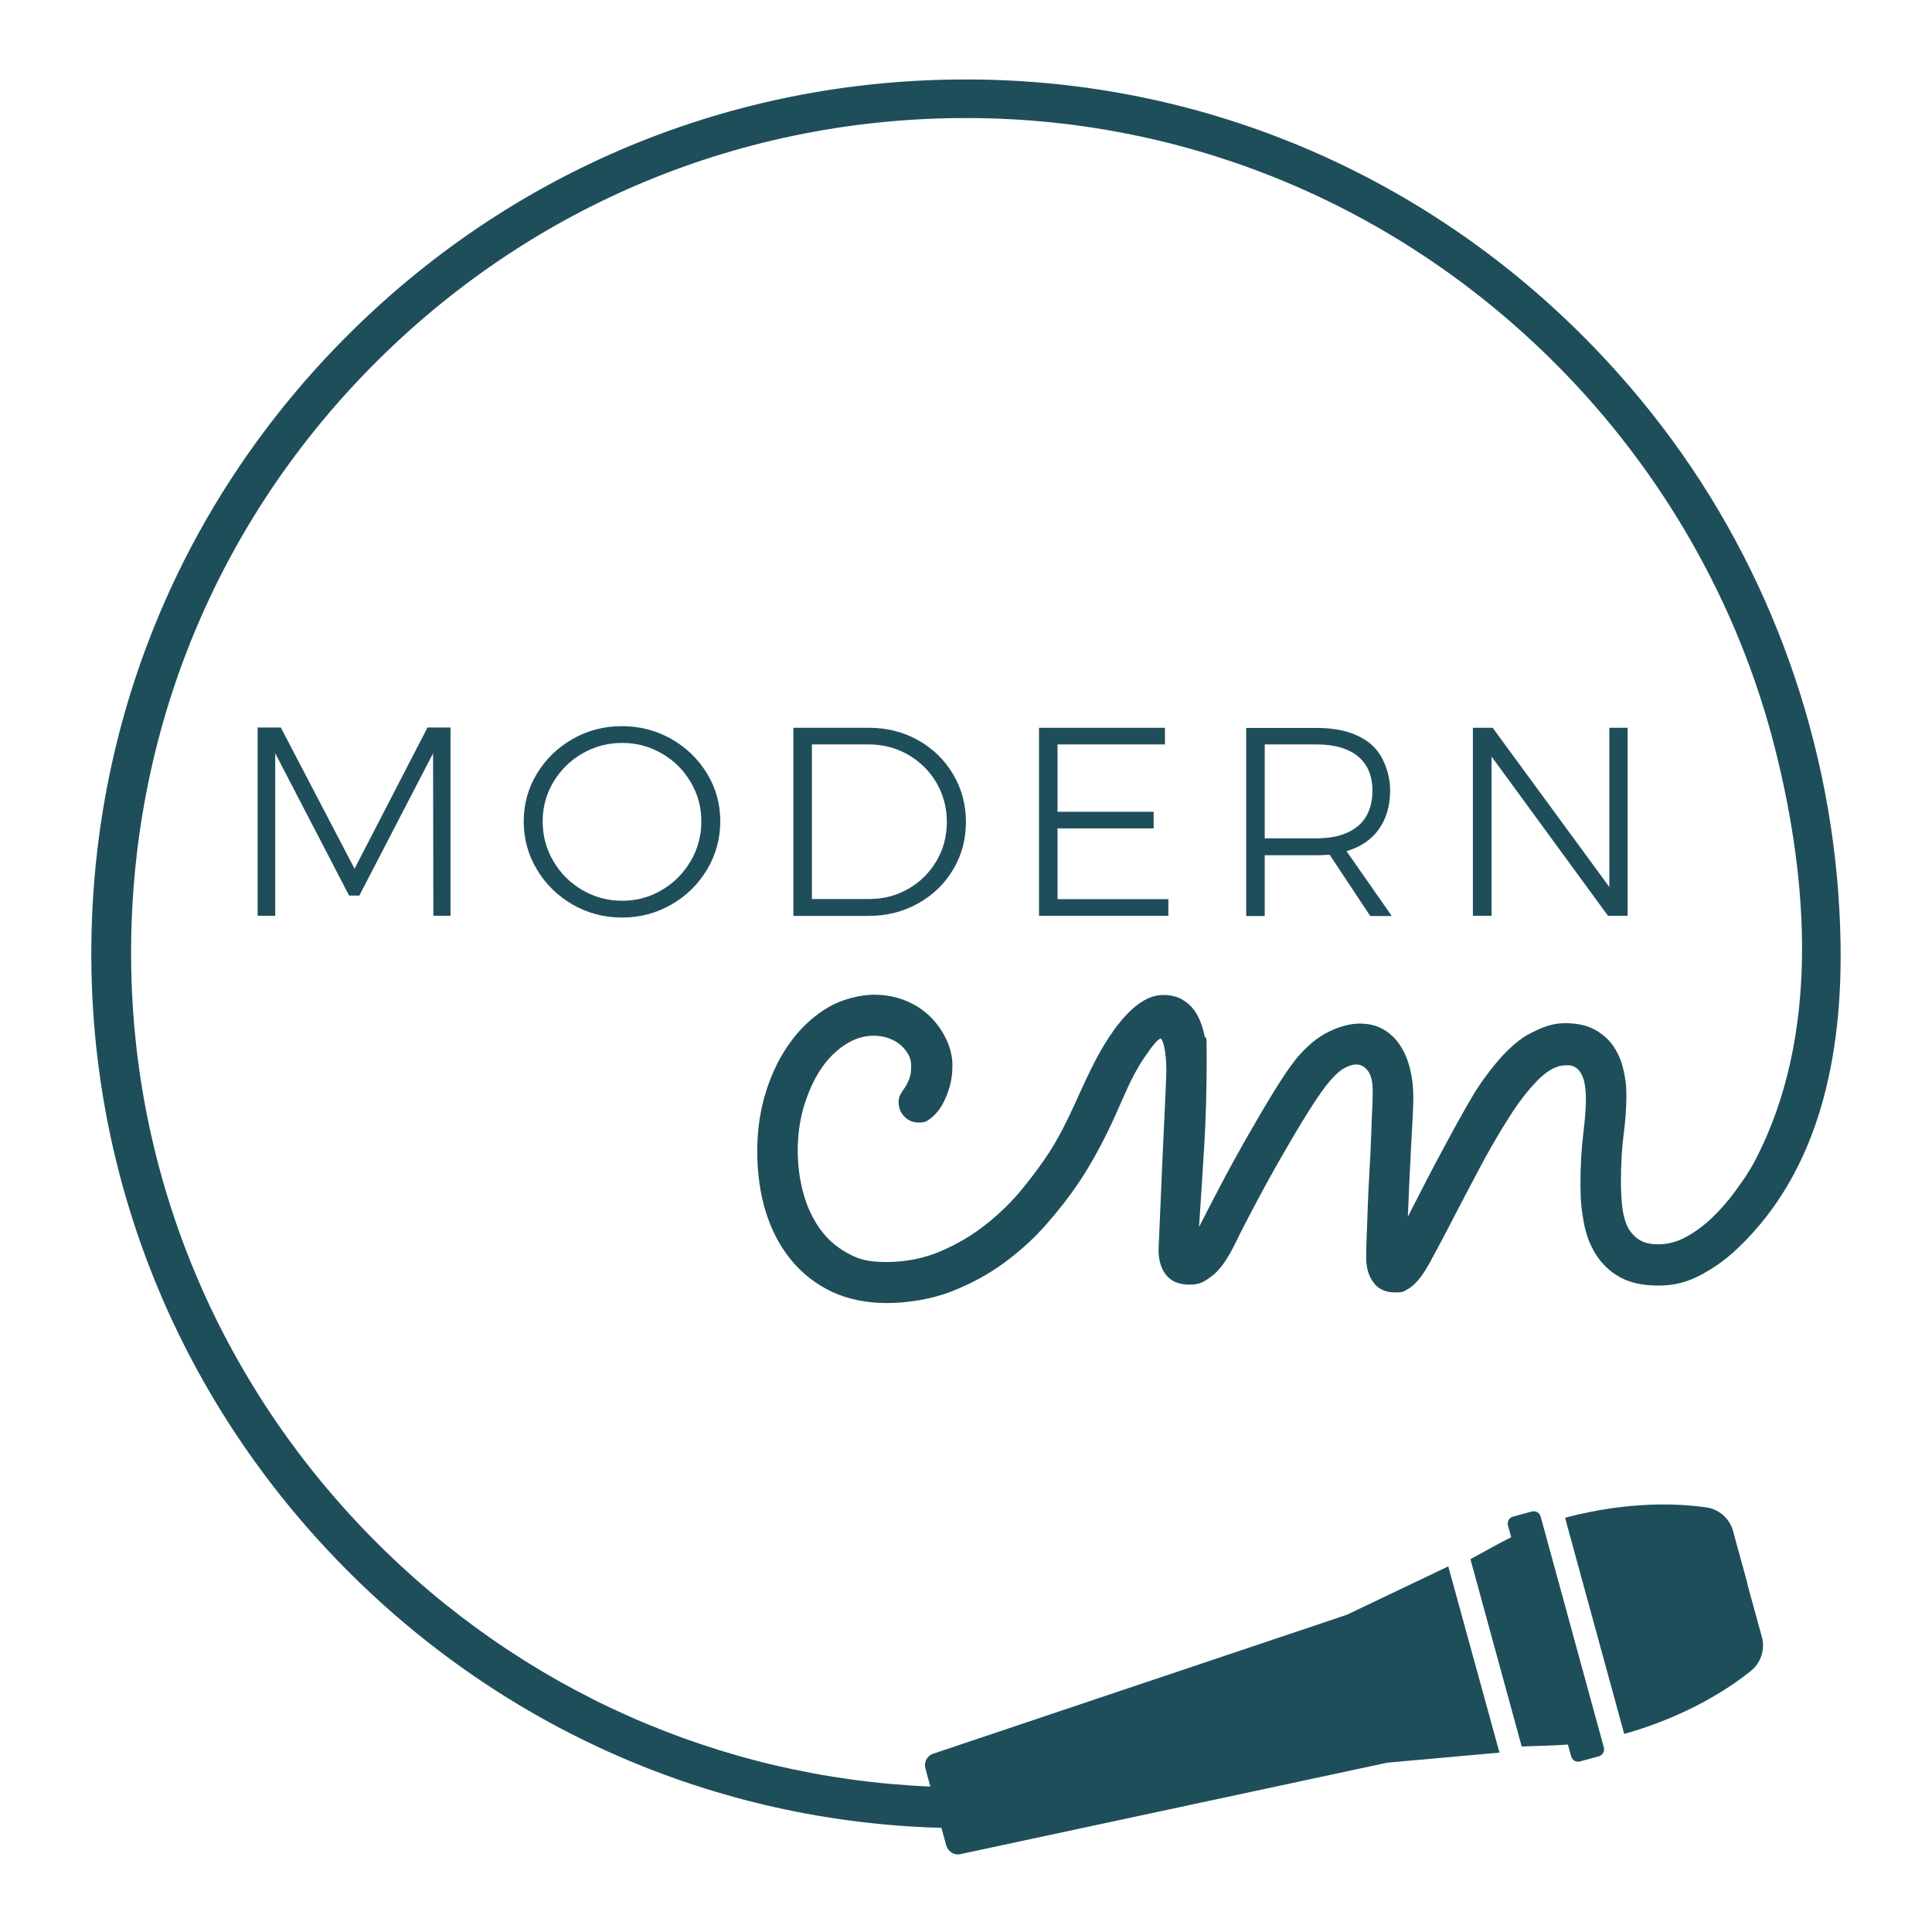 <svg xmlns="http://www.w3.org/2000/svg" id="Layer_1" viewBox="0 0 1417.3 1417.3"><defs><style>      .st0 {        fill: #1f4e5b;      }    </style></defs><polygon class="st0" points="206 533.7 189 533.7 189 671.8 201.9 671.8 201.9 552.6 256.1 657 263.6 657 317.7 552.6 317.9 671.8 330.5 671.8 330.5 533.7 313.6 533.7 260.1 637.3 206 533.7"></polygon><path class="st0" d="M492.5,542.1c-11-6.2-23.1-9.4-36.2-9.4s-25.2,3.1-36.2,9.4c-11,6.3-19.7,14.7-26.2,25.4-6.5,10.7-9.7,22.4-9.7,35.1s3.2,24.5,9.7,35.3c6.4,10.8,15.2,19.3,26.2,25.7,11,6.3,23.1,9.5,36.2,9.5s25.2-3.2,36.2-9.5c11-6.3,19.7-14.9,26.2-25.7,6.4-10.8,9.7-22.6,9.7-35.3s-3.2-24.5-9.7-35.1c-6.5-10.7-15.2-19.1-26.2-25.4ZM506.6,631.8c-5.3,8.9-12.3,16-21.2,21.2-8.9,5.2-18.5,7.8-28.9,7.8s-20.3-2.6-29.2-7.8c-9-5.2-16.1-12.3-21.3-21.2-5.3-8.9-7.9-18.7-7.9-29.2s2.6-20.2,7.9-29c5.3-8.8,12.4-15.8,21.3-20.9,8.9-5.1,18.7-7.7,29.2-7.7s20,2.6,28.9,7.7,16,12.1,21.2,20.9c5.3,8.8,7.9,18.5,7.9,29s-2.6,20.3-7.9,29.2Z"></path><path class="st0" d="M673.4,662.8c10.9-6.1,19.5-14.3,25.8-24.9,6.3-10.5,9.4-22.2,9.4-34.9s-3.1-24.4-9.4-35c-6.3-10.6-14.8-18.9-25.7-25-10.9-6.1-22.9-9.1-36-9.1h-55.5v138h55.1c13.3,0,25.4-3,36.3-9.1ZM595.6,546.1h41.6c10.5,0,20.2,2.5,28.9,7.5,8.7,5,15.7,11.8,20.8,20.5s7.7,18.3,7.7,28.8-2.5,20.1-7.6,28.7c-5.1,8.6-11.9,15.4-20.6,20.4-8.7,5-18.2,7.5-28.6,7.5h-42.2v-113.5Z"></path><polygon class="st0" points="854.6 546.1 854.6 533.9 762.2 533.9 762.2 671.8 857.1 671.8 857.1 659.6 775.8 659.6 775.8 607.7 846.3 607.7 846.3 595.5 775.8 595.5 775.8 546.1 854.6 546.1"></polygon><path class="st0" d="M1011.5,608.3c5.5-7.6,8.3-17.2,8.3-28.6s-4.7-25.9-14.1-33.8-22.7-11.9-40-11.9h-51.5v138h13.6v-44.6h37.9c2.2,0,5.5-.1,9.7-.4l29.8,45h15.8l-33.2-47.6c10.3-3,18.2-8.4,23.7-16ZM996.1,606c-7.1,6-17.2,9-30.4,9h-37.9v-68.9h37.9c13.2,0,23.3,2.9,30.4,8.7,7.1,5.8,10.7,14.2,10.7,25.3s-3.6,20-10.7,26Z"></path><polygon class="st0" points="1094.2 555 1179.6 671.8 1194 671.8 1194 533.9 1180.6 533.9 1180.6 650.7 1095 533.9 1080.5 533.9 1080.5 671.8 1094.2 671.8 1094.2 555"></polygon><path class="st0" d="M1062.6,1149l-74.6,35.6-303.7,102c-4.3,1.5-6.7,6.3-5.4,10.9l3.6,13.1c-154.8-6.5-299.9-70.9-409.8-182.6-112.5-114.3-175.2-264.8-176.5-423.7-1.4-166.8,63-323.2,181.5-440.5,118.5-117.3,275.6-180.1,442.4-177.1,159,2.9,308.9,67.3,422,181.1,77.3,77.7,133.4,175.5,160.2,281.9,24.4,96.9,32.9,210.7-15,302-4,7.7-8.6,14.2-14,21.7-5.4,7.4-11.2,14.1-17.3,19.9-6.1,5.8-12.5,10.5-19.1,14.1-6.6,3.6-13.4,5.4-20.3,5.4s-11.4-1.3-15.1-4c-3.7-2.7-6.4-6.1-8.2-10.3-1.7-4.2-2.9-9.1-3.4-14.7-.5-5.6-.8-11.1-.8-16.7,0-13.5.7-25.2,2-35,1.3-9.8,2-19.2,2-28.2s-.7-11.9-2-18.3c-1.3-6.4-3.6-12.1-7-17.3-3.3-5.2-7.9-9.4-13.7-12.7-5.8-3.3-13.3-5-22.3-5s-16.5,2.7-26.5,8c-9.9,5.3-20.6,15.8-32,31.4-4,5.3-8.3,12.1-13.1,20.5-4.8,8.4-9.8,17.3-14.9,26.9-5.2,9.5-10.3,19.2-15.3,28.8-5,9.7-9.5,18.5-13.5,26.4.3-7.4.6-15.4,1-23.9.4-8.5.8-16.7,1.2-24.7.4-8,.8-15.4,1.2-22.3.4-6.9.6-12.5.6-16.7,0-7.4-.8-14.4-2.4-20.9-1.6-6.5-4-12.2-7.2-17.1-3.2-4.9-7.2-8.8-12.1-11.7-4.9-2.9-10.8-4.4-17.7-4.4s-14.5,2-22.7,6c-8.2,4-16.2,10.6-23.9,19.9-4.5,5.6-10,13.7-16.5,24.3-6.5,10.6-13.1,21.9-19.9,33.8-6.8,11.9-13.3,23.8-19.5,35.6-6.2,11.8-11.3,21.7-15.3,29.6,1.3-19.9,2.6-39.6,3.8-59.3,1.2-19.6,1.8-41.2,1.8-64.8s-.5-10.7-1.6-16.3c-1.1-5.6-2.8-10.5-5.2-14.9-2.4-4.4-5.6-8-9.8-10.7-4.1-2.8-9.2-4.2-15.3-4.2-10.3,0-21,6.7-31.8,20.1-23.2,28.6-32,65-51.9,95.5-5.4,8.4-12,17.2-19.7,26.7-7.7,9.4-16.6,18.1-26.7,26.1-10.1,8-21.2,14.5-33.4,19.7-12.2,5.2-25.5,7.8-39.8,7.8s-20.8-2.3-28.8-6.8c-8.1-4.5-14.8-10.5-20.1-18.1-5.3-7.6-9.3-16.2-11.9-26.1-2.7-9.8-4-20.2-4-31s1.5-22.2,4.6-32.4c3.1-10.2,7.1-19.1,12.1-26.7,5-7.6,10.9-13.6,17.7-18.1,6.8-4.5,13.9-6.8,21.3-6.8s14.5,2.3,19.7,6.8c5.2,4.5,7.8,9.5,7.8,15.1s-.5,7.2-1.4,9.7c-.9,2.5-2,4.6-3.2,6.4-1.2,1.7-2.3,3.4-3.2,5-.9,1.6-1.4,3.5-1.4,5.6,0,4.2,1.4,7.8,4.2,10.7,2.8,2.9,6.4,4.4,10.9,4.4s5.8-1.1,8.8-3.4c2.9-2.2,5.5-5.3,7.8-9.1,2.2-3.8,4.1-8.3,5.6-13.3,1.5-5,2.2-10.5,2.2-16.3s-1.4-12.2-4.2-18.3c-2.8-6.1-6.6-11.7-11.5-16.7-4.9-5-10.9-9.1-18.1-12.1-7.2-3-15.1-4.6-23.9-4.6s-22.7,3-33,9c-10.3,6-19.4,14.1-27.2,24.5-7.8,10.3-14,22.5-18.5,36.4-4.5,13.9-6.8,28.8-6.8,44.8s2.1,31.4,6.4,45c4.2,13.5,10.5,25.3,18.7,35.2,8.2,9.9,18.2,17.6,29.8,23.1,11.7,5.4,25.1,8.2,40.2,8.2s32.7-2.8,47.1-8.4c14.5-5.6,27.5-12.7,39.2-21.3,11.7-8.6,22-18.1,31-28.4,9-10.3,16.8-20.3,23.3-30,9.7-14.5,17.9-29.9,25.3-45.8,7.1-15.4,13-31.4,22.5-45.5,6.2-9.3,10.4-14.2,12.5-14.7,1.3,1.1,2.4,4.4,3.2,9.9.8,5.6,1.1,11.7.8,18.3-.5,12.5-1.1,25.9-1.8,40.2-.7,14.3-1.3,27.8-1.8,40.4-.5,12.6-1,23.3-1.4,32-.4,8.8-.6,13.5-.6,14.3,0,7.7,1.9,13.9,5.6,18.5,3.7,4.6,9.4,7,17.1,7s10.7-2.1,16.3-6.2c5.6-4.1,11.1-11.7,16.7-22.9,4.5-9.3,9.9-19.8,16.1-31.4,6.2-11.7,12.5-23.1,18.9-34.2,6.4-11.1,12.4-21.3,18.1-30.4,5.7-9.2,10.4-16.1,14.1-20.9,4.8-6.1,9-10.2,12.5-12.3,3.6-2.1,6.8-3.2,9.8-3.2s6,1.5,8.3,4.6c2.4,3,3.6,8,3.6,14.9s-.1,7.8-.4,13.9c-.3,6.1-.5,13.1-.8,20.9-.3,7.8-.7,16-1.2,24.5-.5,8.5-.9,16.7-1.2,24.7-.3,8-.5,15.3-.8,21.9-.3,6.6-.4,11.9-.4,15.9,0,7.7,1.8,13.9,5.4,18.7,3.6,4.8,8.8,7.2,15.7,7.2s6.1-.7,8.7-2c2.7-1.3,5.4-3.6,8.2-6.8,2.8-3.2,5.7-7.6,8.7-13.1,3.1-5.6,6.8-12.6,11.3-21.1,8-15.4,15.8-30.5,23.7-45.3,7.8-14.9,15.5-28.1,22.9-39.8,7.4-11.7,14.7-21,21.7-28,7-7,13.7-10.5,20.1-10.5s2,0,3.6.2c1.6.1,3.2.9,5,2.4,1.7,1.5,3.2,3.9,4.4,7.4,1.2,3.5,1.8,8.5,1.8,15.1s-.7,14.7-2,25.7c-1.3,11-2,23-2,36s.8,19.2,2.4,28.2c1.6,9,4.6,17,9,23.9,4.4,6.9,10.2,12.4,17.5,16.5,7.3,4.1,16.8,6.2,28.4,6.2s21.2-2.6,31-7.8c9.8-5.2,19-11.8,27.4-19.9,60.3-57.5,76.5-142.3,75.1-223.9-2.2-132-45.4-261.9-123.4-368.5-19.4-26.5-40.9-51.6-64-74.9-118.5-119.3-275.6-186.7-442.2-189.7-174.8-3.2-339.4,62.6-463.5,185.5-124.1,122.9-191.6,286.8-190.1,461.4,1.4,166.6,67.1,324.2,184.9,443.9,117.3,119.2,273,187.2,438.7,191.7l3.5,12.7c1.3,4.7,5.8,7.6,10.3,6.6l313.2-67.1,82.4-7.4-18.7-68-18.7-68Z"></path><path class="st0" d="M1282,1162l-11-40.1c-2.9-8.6-10.4-14.9-19.4-16.1-19.3-2.8-56.2-4.9-103.5,7.6l21.7,79.3,21.7,79.3c47.1-13.3,77.7-34,92.9-46.2,7.1-5.7,10.3-14.9,8.4-23.8l-11-40.1Z"></path><path class="st0" d="M1153.4,1197.2l-23.2-84.7c-.8-2.8-3.6-4.4-6.4-3.7l-13.9,3.8c-2.8.8-4.4,3.6-3.7,6.4l2.4,8.7c-8.2,4-18.8,10.1-29.9,16.1l18.8,68.7,18.8,68.7c12.6-.4,24.8-.7,33.9-1.4l2.4,8.7c.8,2.8,3.6,4.4,6.4,3.7l13.9-3.8c2.8-.8,4.4-3.6,3.7-6.4l-23.2-84.7Z"></path></svg>